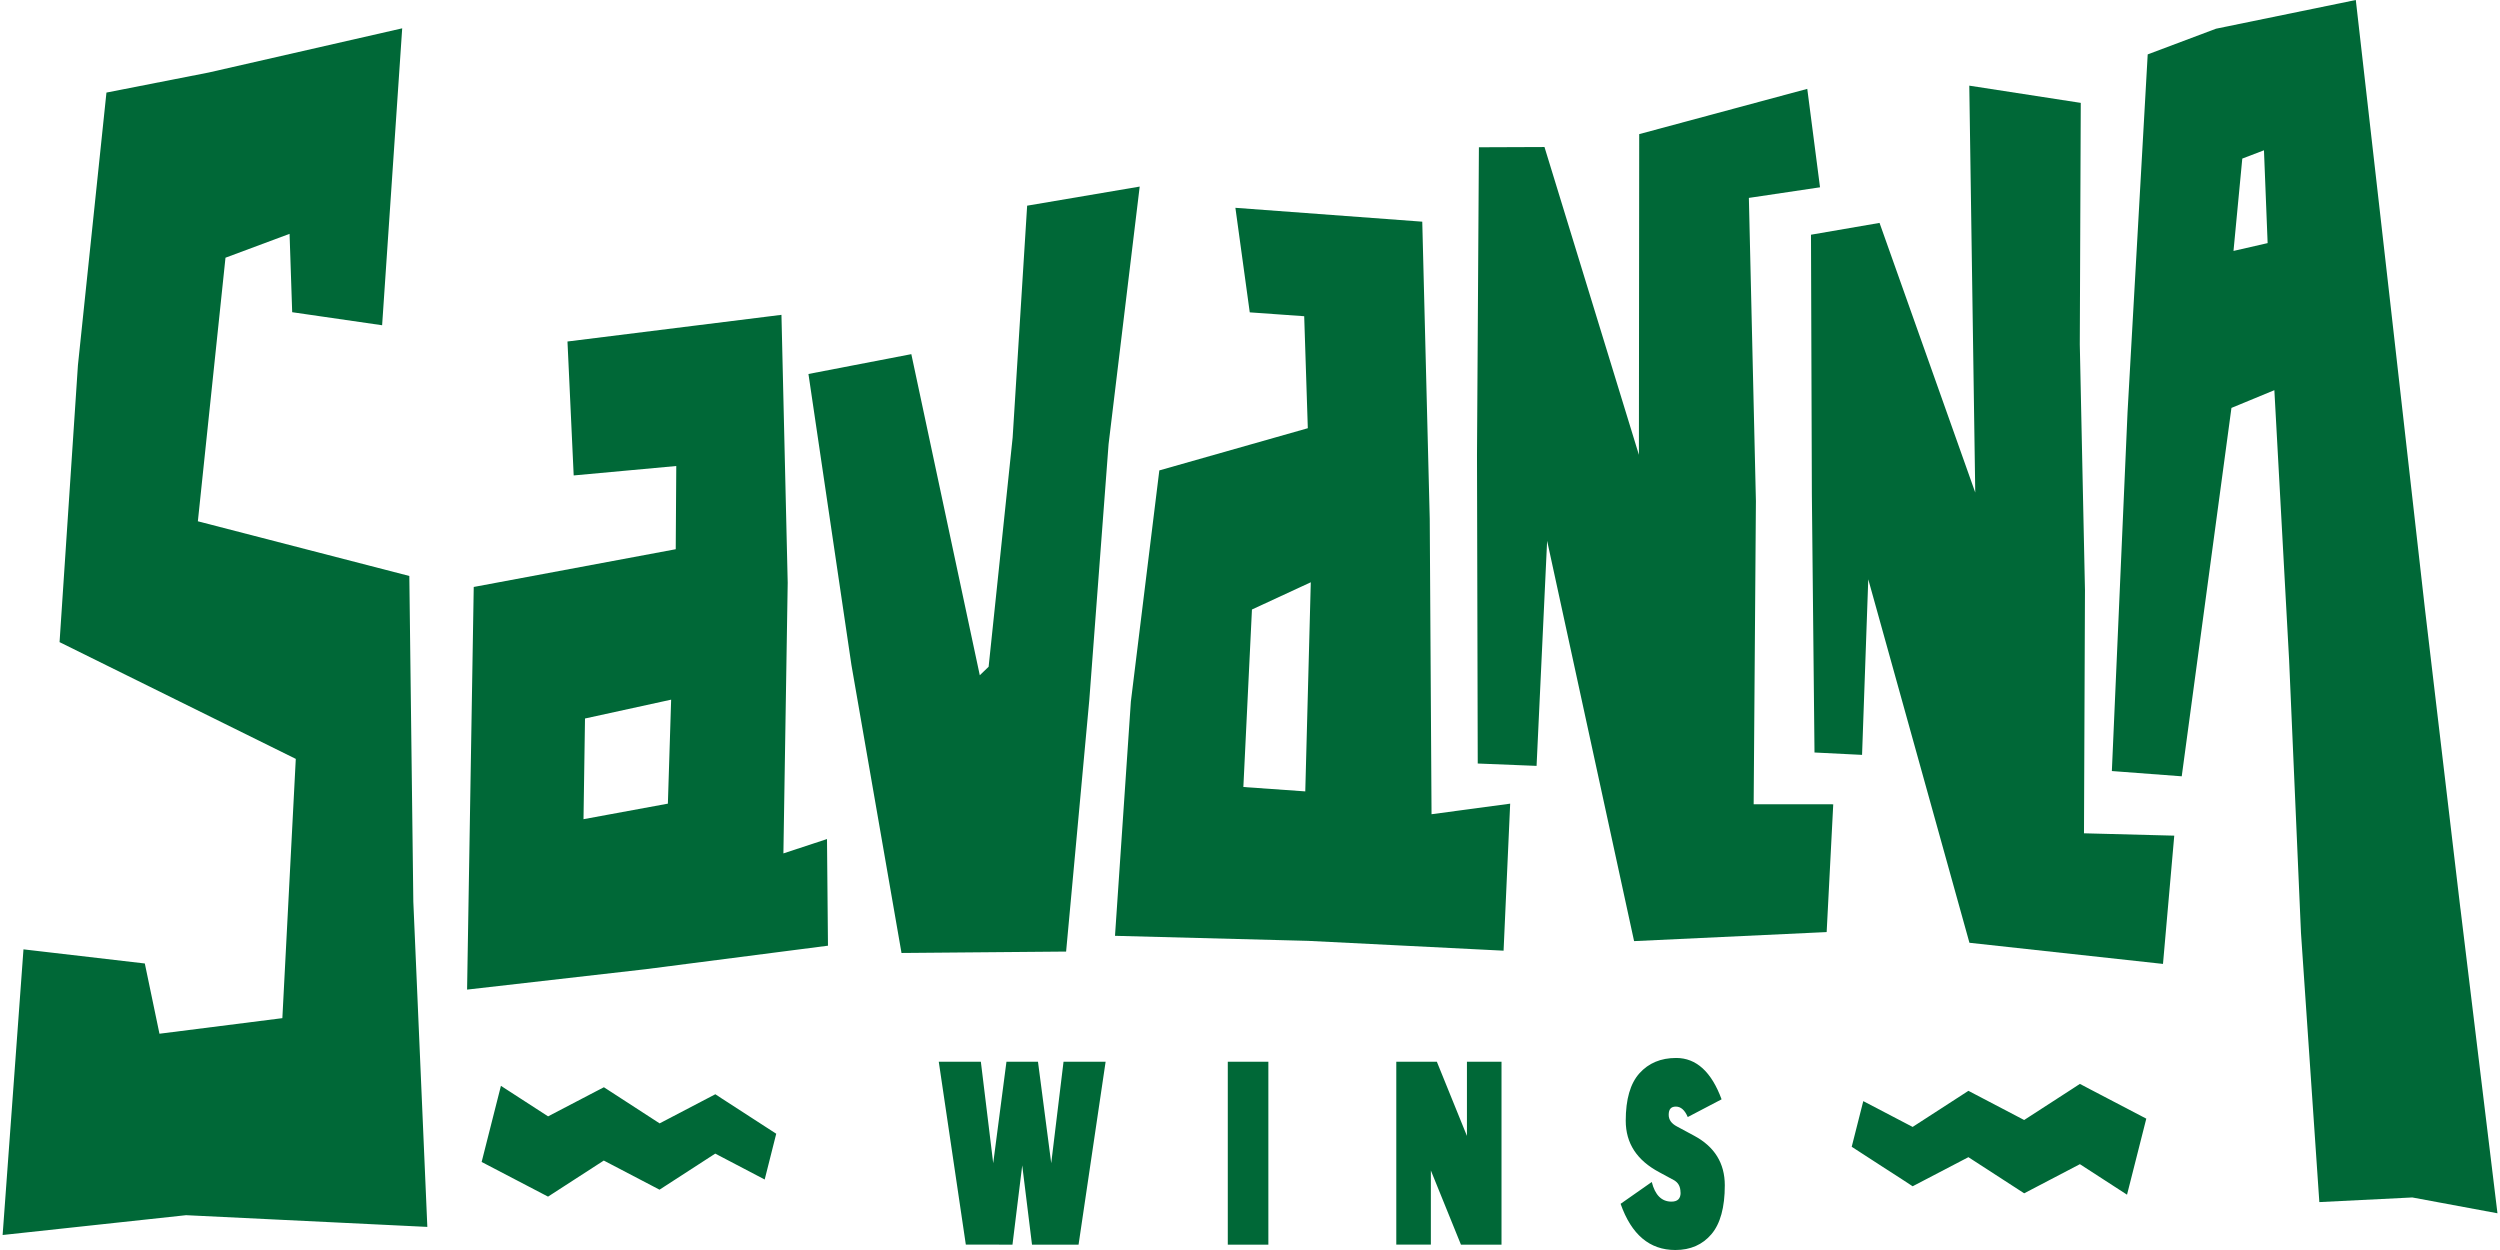 <svg xmlns="http://www.w3.org/2000/svg" width="200" height="100"><path style="stroke:none;fill-rule:nonzero;fill:#006837;fill-opacity:1" d="m77.266 99.57-2.164-14.629h3.367l.988 8.114 1.059-8.114h2.523l1.059 8.114.984-8.114h3.367l-2.164 14.63H82.56l-.782-6.34-.78 6.34ZM101.469 84.941v14.63h-3.246V84.94ZM120.121 84.941v14.63h-3.246l-2.406-5.934v5.933h-2.766V84.941h3.246l2.406 5.934v-5.934ZM134.441 95.41c0-.488-.18-.812-.554-1.012l-1.14-.617c-1.794-.953-2.688-2.316-2.688-4.125 0-1.71.363-2.976 1.097-3.793.735-.816 1.707-1.226 2.938-1.226 1.61 0 2.824 1.11 3.633 3.308l-2.707 1.418c-.239-.562-.555-.836-.95-.836-.394 0-.574.215-.574.657 0 .394.215.699.66.933l1.371.738c1.637.875 2.457 2.2 2.457 3.97 0 1.769-.359 3.073-1.07 3.91-.707.835-1.672 1.265-2.887 1.265-2.054 0-3.511-1.227-4.379-3.695l2.493-1.746c.265 1.05.793 1.57 1.574 1.57.492 0 .734-.234.734-.719ZM8.516 7.406l8.183-1.605 15.477-3.535L30.57 26.02l-7.195-1.043-.21-6.27-5.126 1.91-2.21 21.086 16.917 4.375.32 26.059 1.121 26.015-19.3-.937L.21 98.8l1.668-22.852 9.707 1.13 1.172 5.62 9.832-1.246 1.074-20.742-18.898-9.34L6.234 29.22ZM66.168 67.121l-3.496 1.152.344-21.652-.5-21.434-17.118 2.133.497 10.715 8.207-.754-.043 6.657-16.16 3.019-.532 32.211 14.301-1.633 14.57-1.879-.078-8.535Zm-12.742-2.828-6.746 1.242.12-8.055 6.891-1.507-.261 8.32ZM114.523 65.14l-.144-23.636-.598-23.77-14.949-1.109 1.148 8.363 4.356.309.289 8.96-11.879 3.376L90.47 56.12l-1.27 18.746 15.461.403 15.625.785.528-11.762-6.282.844Zm-10.093-1.828-4.961-.351.687-14.2 4.707-2.179-.441 16.738ZM64.676 29.918l8.23-1.586 5.477 25.688.707-.68 1.922-18.336 1.16-18.55 9.004-1.528-2.489 20.605-1.542 20.461-1.856 20.133-13.168.113-4.004-23.027Zm0 0"/><path style="stroke:none;fill-rule:nonzero;fill:#006837;fill-opacity:1" d="m118.219 61.082 4.707.188.844-18.004 6.957 32.023 15.406-.723.527-10.222-6.367-.004.18-24.246-.563-24.262 5.692-.848-1.02-7.875-13.445 3.621-.024 25.657-7.554-24.625-5.246.02-.153 24.616Zm0 0"/><path style="stroke:none;fill-rule:nonzero;fill:#006837;fill-opacity:1" d="m145.16 60.2 3.805.19.496-14.046 8.094 29.078 15.484 1.691.902-10.261-7.222-.188.078-19.457-.414-19.66.078-19.317-8.918-1.378.477 32.55-7.657-21.57-5.484.945.07 20.774Zm0 0"/><path style="stroke:none;fill-rule:nonzero;fill:#006837;fill-opacity:1" d="m196.832 72.691-2.848-24.074-2.73-24.11L188.464 0l-11.183 2.297-5.465 2.055-1.613 28.64-1.254 28.692 5.59.421 3.977-29.472 3.433-1.418 1.18 21.59.95 21.832 1.468 21.531 7.437-.371 6.813 1.266-2.961-24.364Zm-18.152-52.62.703-7.384 1.734-.664.293 7.426-2.73.625ZM61.164 94.355l-4.523-2.37h1.047c-.333.214-4.727 3.062-4.926 3.19l-.649-.34-4.527-2.366h1.297c-.371.242-4.824 3.125-5.04 3.261-.437-.234-4.757-2.484-5.312-2.773l1.543-6.09 4.406 2.852h-1.417l4.53-2.367.72-.372c.117.079 4.68 3.036 4.98 3.23h-1.172c.281-.151 5.02-2.624 5.106-2.67l.468.308 4.403 2.851-.922 3.656ZM170.16 95.574l-4.402-2.851h1.418c-.488.254-4.899 2.566-5.242 2.742l-4.985-3.23h1.172c-.281.148-5.02 2.62-5.11 2.667-.058-.058-4.656-3-4.874-3.16l.925-3.652 4.528 2.367h-1.047c.332-.215 4.73-3.059 4.93-3.191.214.113 4.8 2.507 5.175 2.71h-1.296l4.406-2.851.633-.414.785.414 4.527 2.367-1.543 6.09Zm0 0"/></svg>